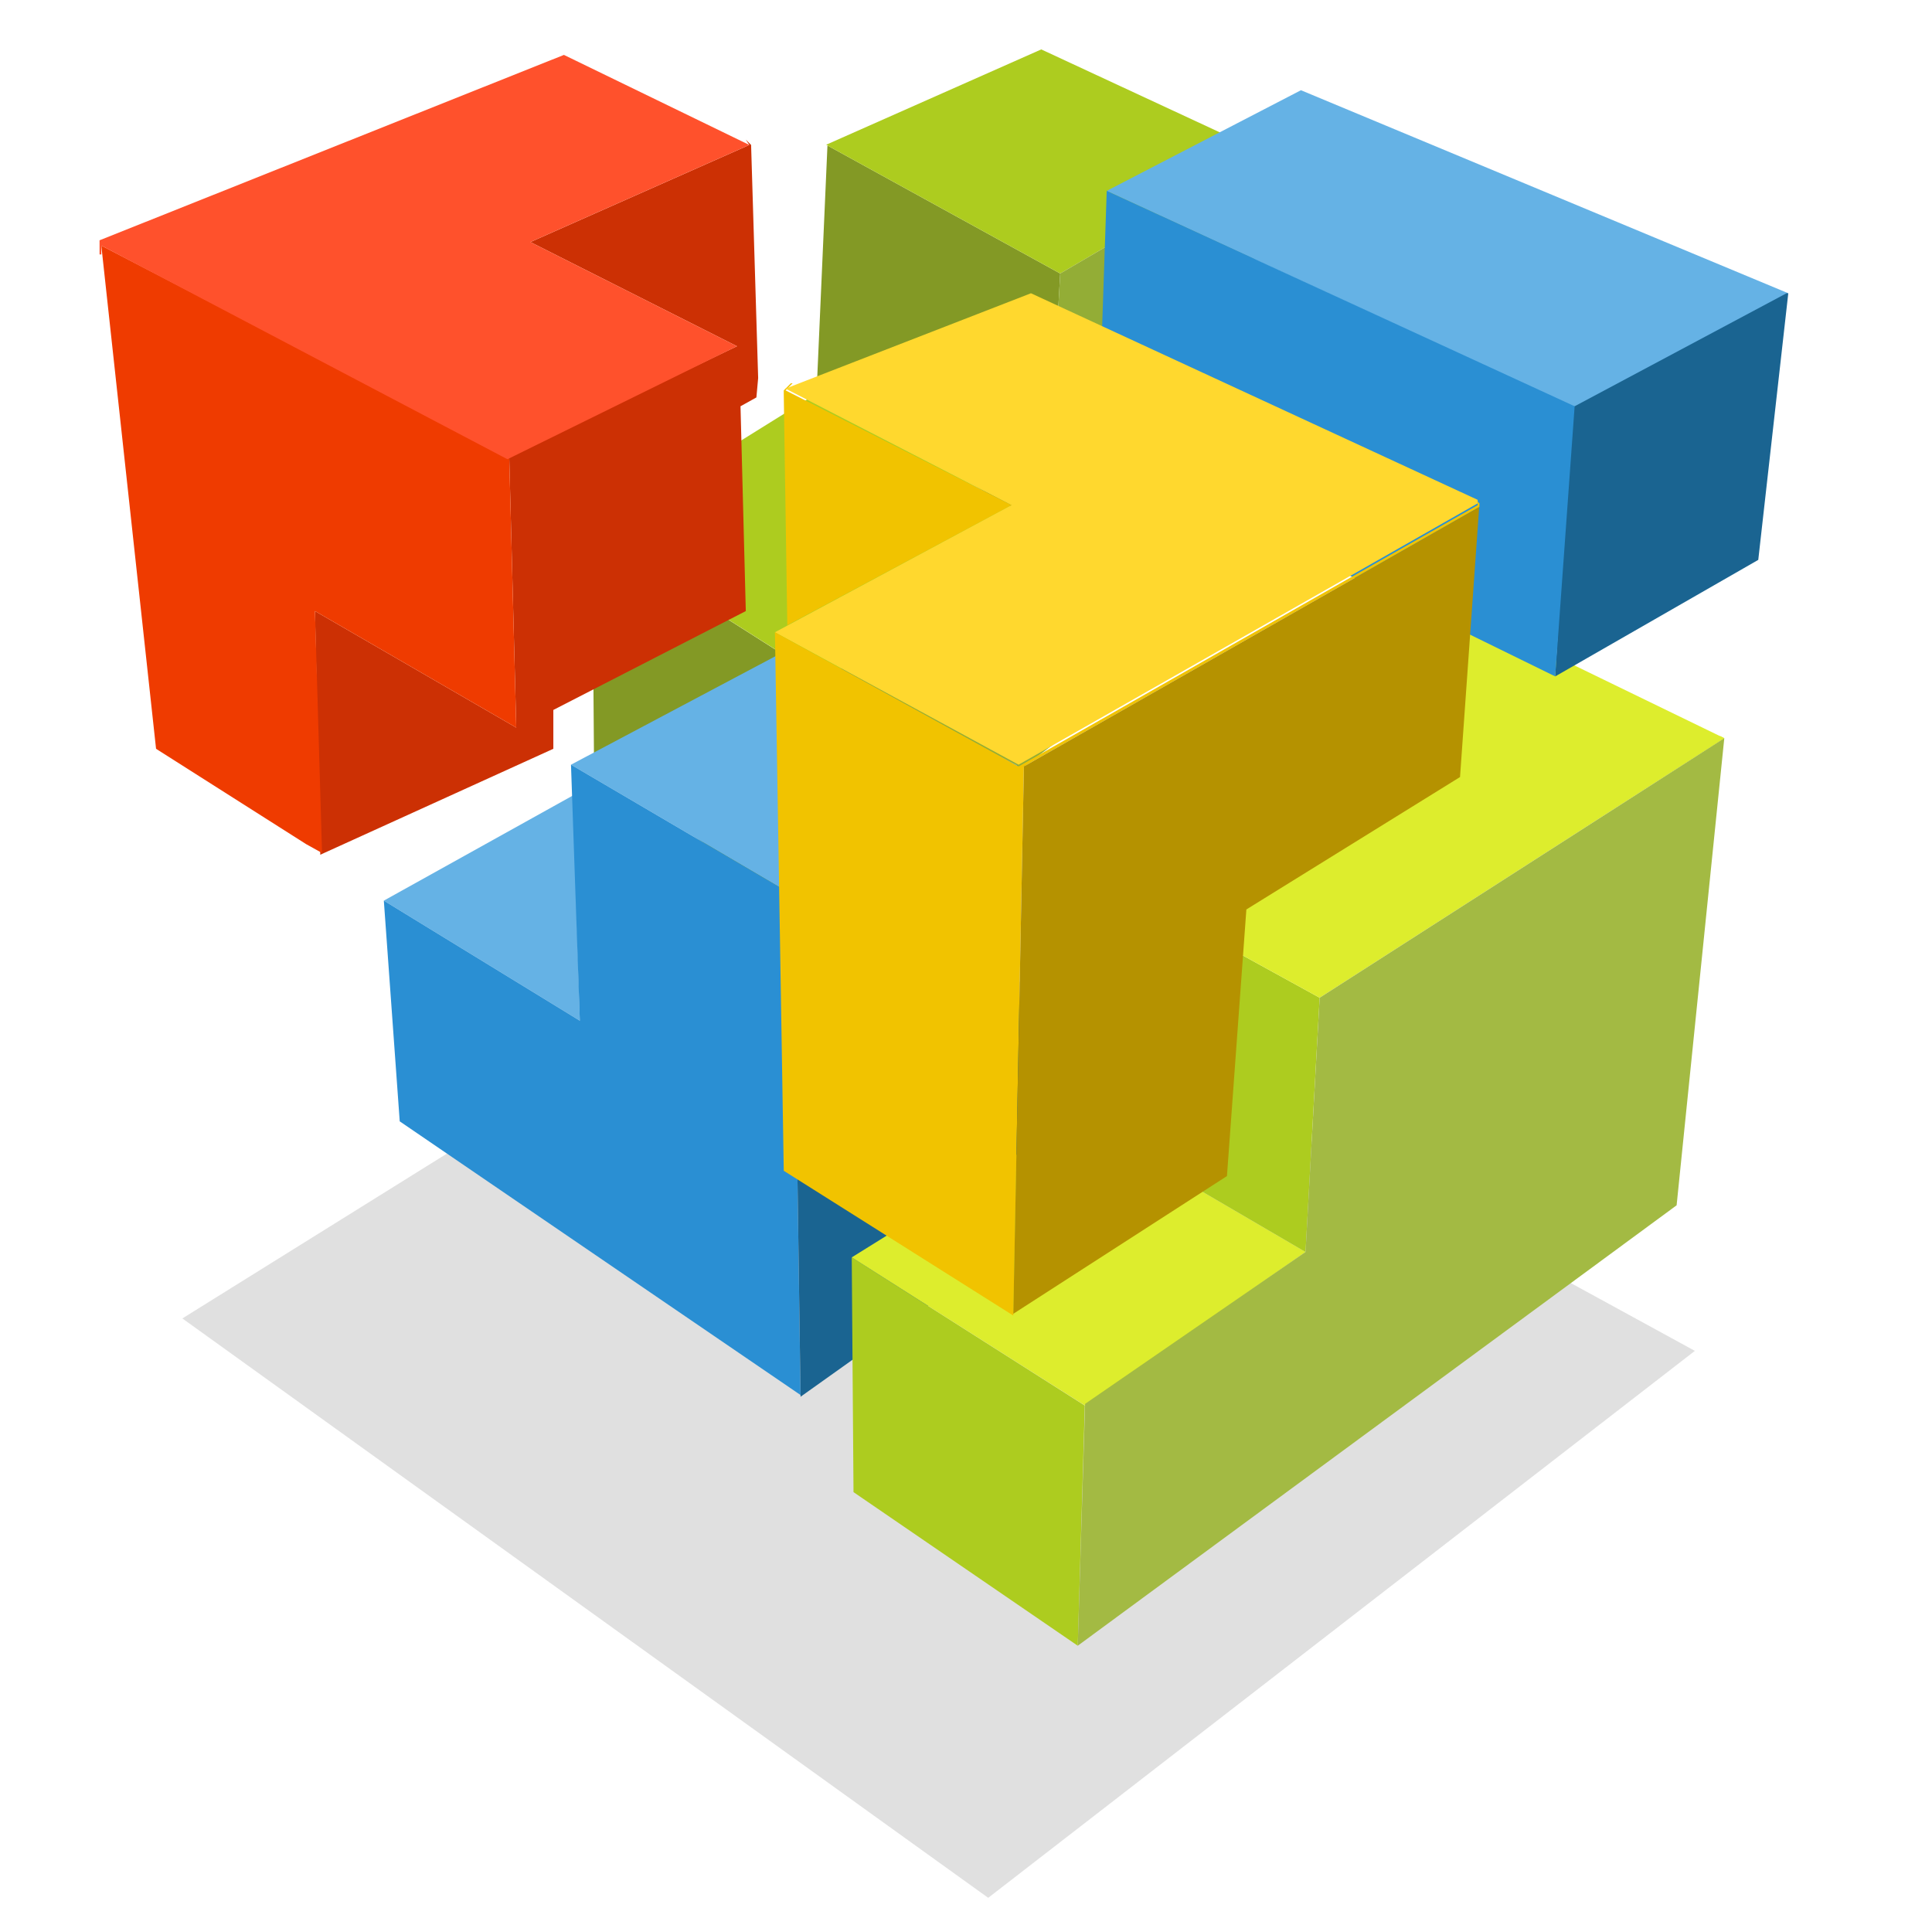<?xml version="1.0" encoding="utf-8"?>
<!-- Generator: Adobe Illustrator 15.0.2, SVG Export Plug-In . SVG Version: 6.00 Build 0)  -->
<!DOCTYPE svg PUBLIC "-//W3C//DTD SVG 1.1//EN" "http://www.w3.org/Graphics/SVG/1.1/DTD/svg11.dtd">
<svg version="1.1" id="Ebene_1" xmlns="http://www.w3.org/2000/svg" xmlns:xlink="http://www.w3.org/1999/xlink" x="0px" y="0px"
	 width="777.5px" height="772px" viewBox="0 0 777.5 772" enable-background="new 0 0 777.5 772" xml:space="preserve">
<rect id="BG" x="0" y="285.721" display="none" fill="#70C8E4" width="777.5" height="486.279"/>
<polygon id="Shadow" opacity="0.7" fill="#D3D3D3" points="397.688,763.786 73.391,530.606 346.677,360.332 682.069,543.66 "/>
<g id="Hinten_Green">
	<g>
		<g>
			<polygon fill="#839925" points="329.308,370.859 332.151,274.221 238.355,214.564 239.065,309.039 			"/>
			<polygon fill="#ADCC1F" points="328.597,158.396 238.355,214.564 332.268,274.221 420.972,212.4 			"/>
		</g>
		<g>
			<polygon fill="#839925" points="333.22,58.688 332.987,58.739 328.597,158.396 420.972,212.4 426.657,110.078 			"/>
			<polygon fill="#DDED2D" points="509.201,61.775 507.542,60.897 476.333,77.613 			"/>
			<polygon fill="#ADCC1F" points="509.201,61.775 419.04,19.883 332.506,58.238 333.22,58.688 426.657,110.078 			"/>
		</g>
		<polygon fill="#93AD36" points="426.657,110.078 509.201,61.775 490.016,249.76 329.308,370.859 332.268,273.51 420.972,212.4 		
			"/>
	</g>
</g>
<g id="Vorne_Blue">
	<polygon fill="#65B2E5" points="154.467,362.463 233.34,410.782 230.694,320.074 	"/>
	<polygon fill="#65B2E5" points="409.514,308.035 319.32,360.332 229.787,307.749 317.188,261.371 	"/>
	<polygon fill="#2A8FD3" points="229.787,307.749 319.32,360.332 322.162,561.424 160.862,451.285 154.467,362.463 233.34,410.782 	
		"/>
	<polygon fill="#1A6491" points="322.162,561.424 319.32,360.332 409.514,308.035 410.976,498.894 322.162,562.135 	"/>
</g>
<g id="Green">
	<g>
		<g>
			<polygon fill="#ADCC1F" points="433.722,662.326 436.565,565.688 342.769,506.032 343.479,600.506 			"/>
			<polygon fill="#DDED2D" points="433.012,449.864 342.769,506.032 436.683,565.688 525.387,503.867 			"/>
		</g>
		<g>
			<polygon fill="#ADCC1F" points="437.635,350.154 437.402,350.207 433.012,449.864 525.387,503.867 531.071,401.545 			"/>
			<polygon fill="#DDED2D" points="693.91,297.09 692.251,296.212 580.747,369.081 			"/>
			<polygon fill="#DDED2D" points="693.91,297.09 595.932,249.513 436.92,349.706 437.635,350.154 531.071,401.545 			"/>
		</g>
		<polygon fill="#A3BA43" points="531.071,401.545 693.91,297.09 674.725,485.075 433.722,662.326 436.683,564.978 525.387,503.867 
					"/>
	</g>
</g>
<g id="Blu">
	<polygon fill="#65B2E5" points="523.545,36.309 719.664,118.025 634.396,164.213 445.382,76.812 	"/>
	<polygon fill="#1A6491" points="718.953,118.025 633.685,163.502 632.264,163.502 625.868,272.22 707.584,225.322 719.664,118.025 
			"/>
	<polyline fill="#2A8FD3" points="445.382,76.812 633.685,163.502 625.868,272.22 441.829,181.977 	"/>
</g>
<g id="Yellow">
	<g>
		<polygon fill="#F1C300" points="315.411,157.107 318.254,154.265 318.965,154.265 316.122,157.107 407.076,203.294 
			316.833,251.613 315.411,158.528 		"/>
		<polygon fill="#FFD82E" points="414.892,118.025 316.122,156.396 407.076,203.294 311.859,254.456 409.918,307.749 
			594.667,202.584 594.667,201.163 		"/>
		<polygon fill="#F1C300" points="595.378,202.584 595.378,204.005 412.05,308.459 407.786,529.448 315.411,471.182 
			311.859,254.456 409.918,308.459 594.667,203.294 594.667,201.873 		"/>
		<polygon fill="#B59200" points="595.378,202.584 595.378,204.005 412.05,308.459 407.786,528.737 493.766,473.312 
			501.582,366.016 587.562,312.723 		"/>
	</g>
</g>
<g id="Red">
	<polygon fill="#CC3004" points="305.108,152.133 302.266,58.337 300.134,56.206 301.555,58.337 213.444,97.419 296.581,139.343 
		204.917,183.398 207.76,292.827 126.754,245.929 128.885,343.278 128.885,343.988 222.681,301.354 222.681,285.721 
		300.134,245.929 298.003,163.502 304.398,159.949 	"/>
	<polygon fill="#EF3B00" points="207.76,292.827 204.917,183.398 204.207,183.398 202.075,182.688 40.774,98.84 62.802,301.354 
		123.201,339.725 129.596,343.278 126.754,245.929 	"/>
	<polygon fill="#FF512C" points="226.945,22.098 301.555,58.337 213.444,97.419 296.581,139.343 204.207,184.819 40.774,98.84 
		40.774,102.393 40.064,102.393 40.064,96.708 	"/>
</g>
</svg>
